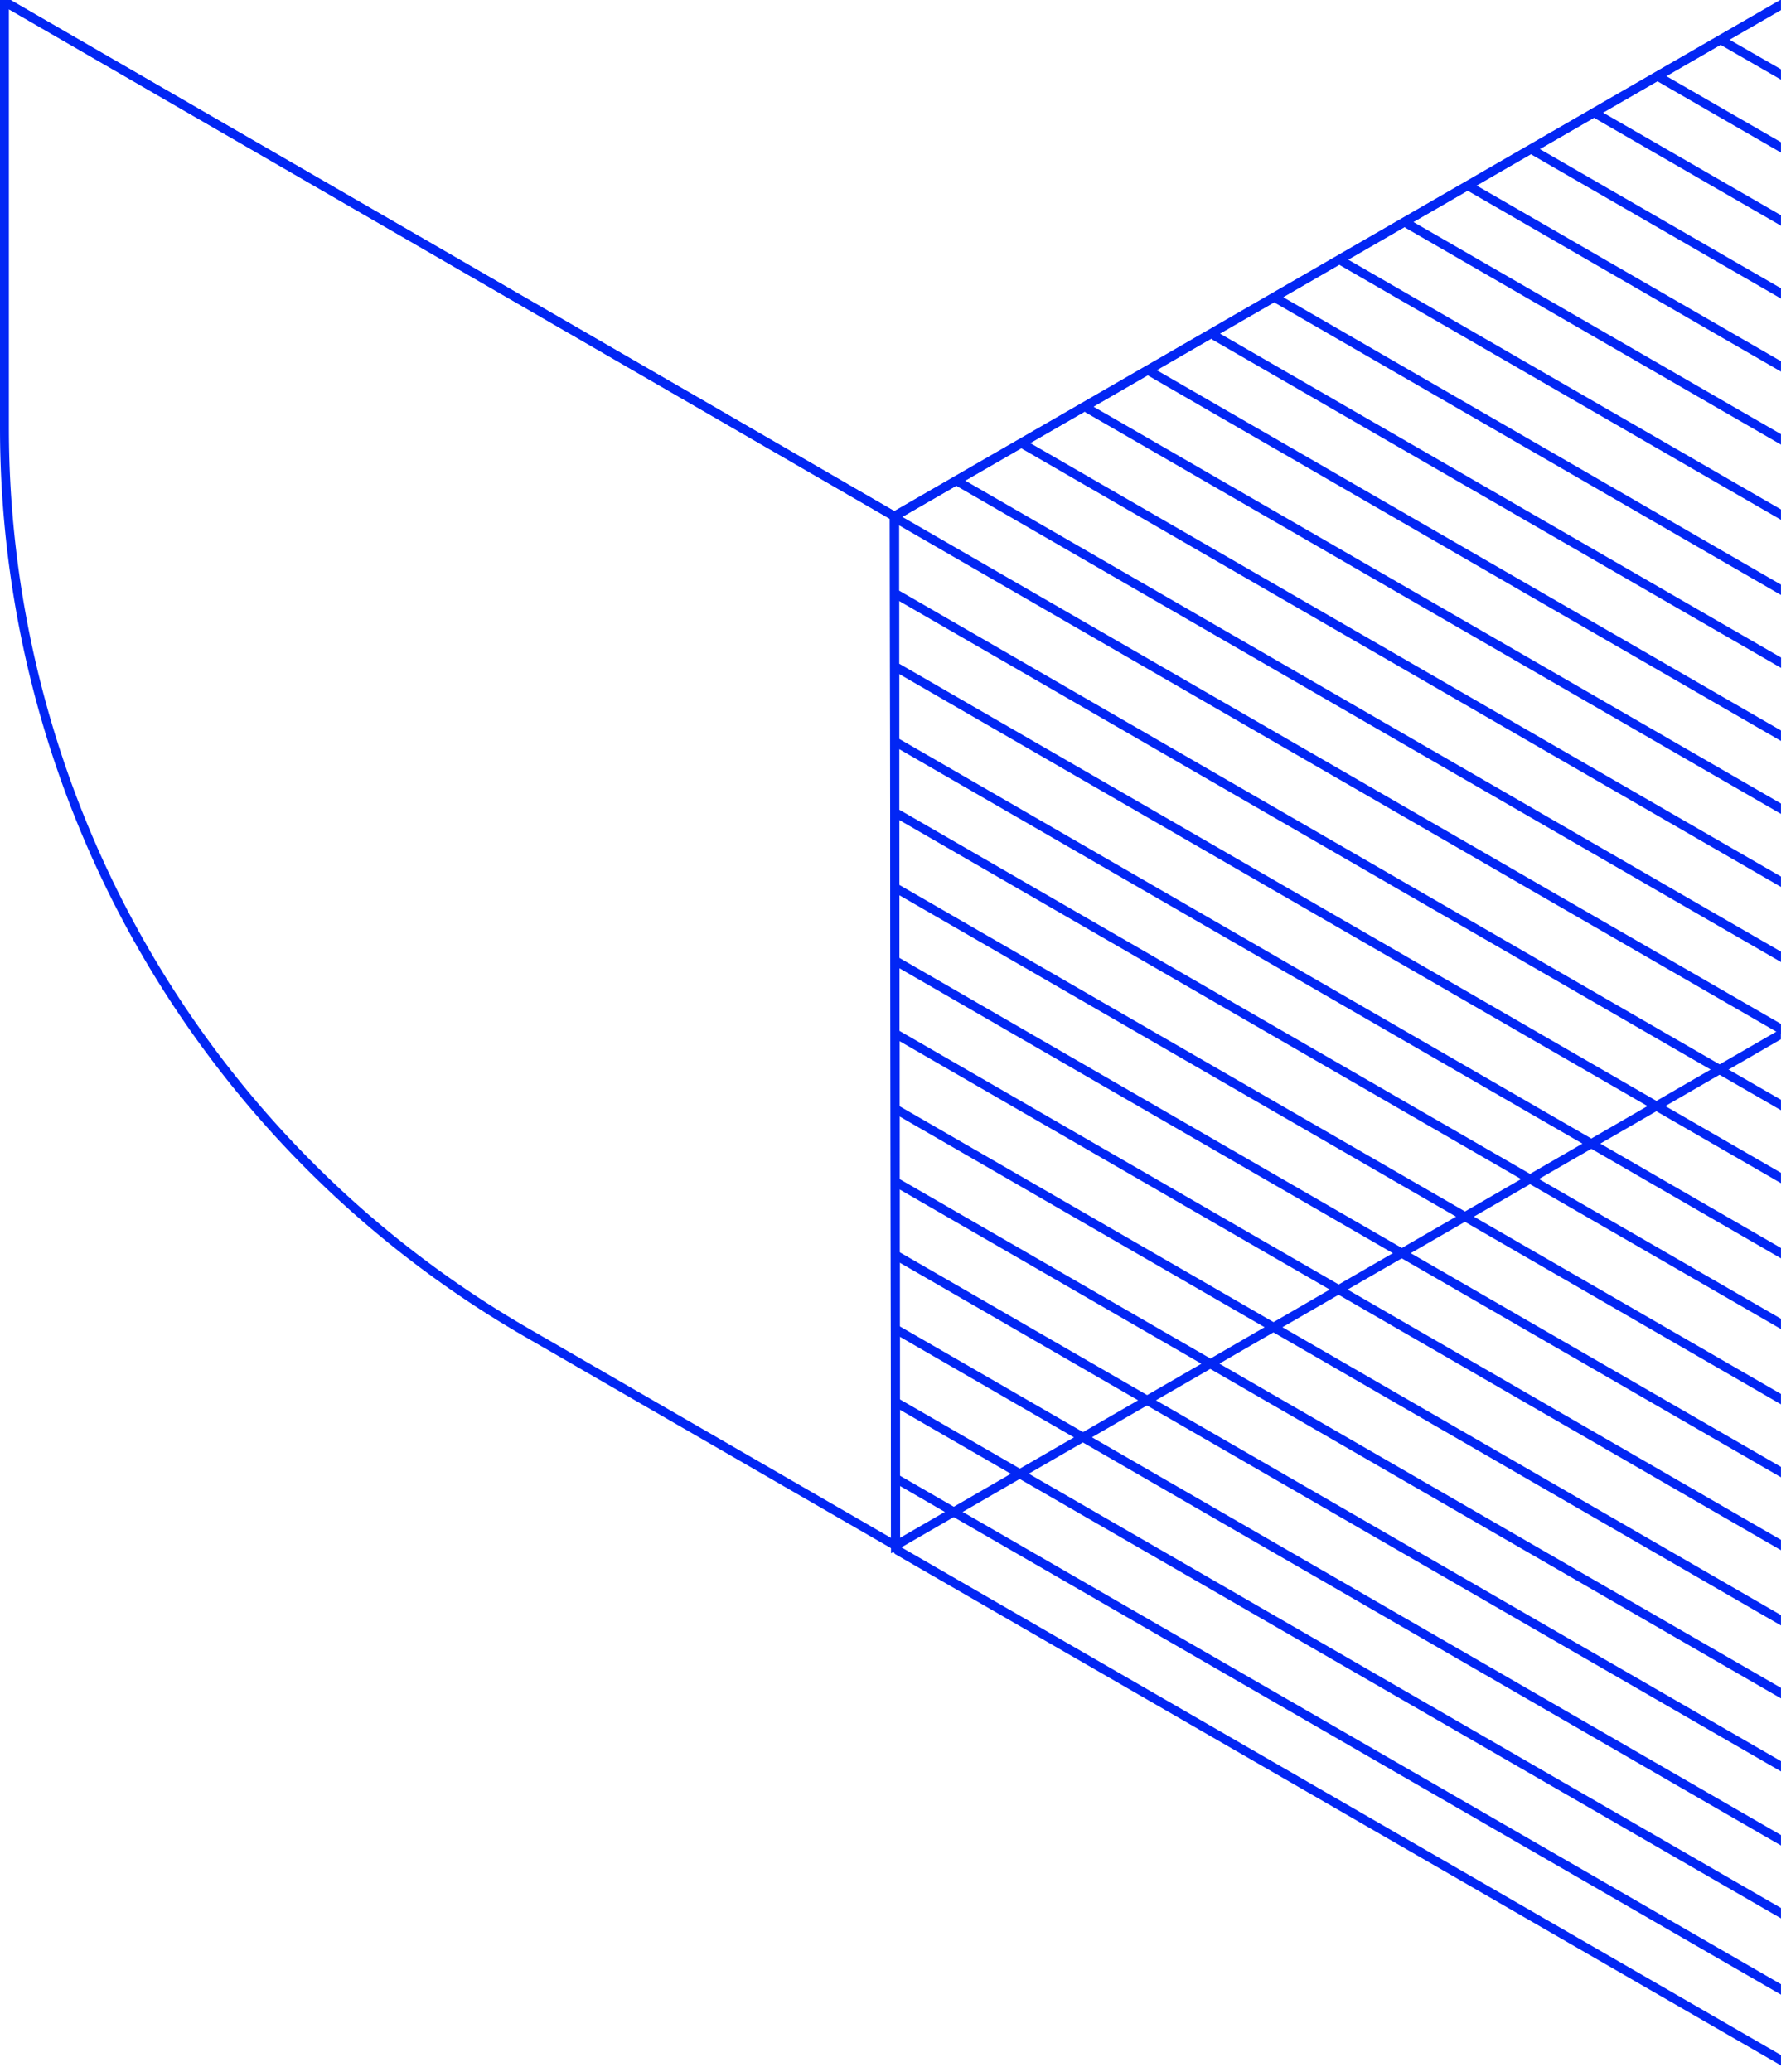 <svg width="207" height="240" viewBox="0 0 207 240" fill="none" xmlns="http://www.w3.org/2000/svg"><path d="m200.45 4.598-.37-.22a.512.512 0 0 0-.71.19c-.12.2-.09.45.07.61a.4.4 0 0 0 .12.1l6.86 3.95v-1.2l-5.97-3.43Zm-7.32 4.22-.37-.22s-.03-.01-.04-.02a.525.525 0 0 0-.7.22c-.11.21-.06.45.09.61.04.03.08.07.13.09l14.18 8.18v-1.2l-13.29-7.66Zm0 0-1.02.59s.08.07.13.09l14.18 8.18v-1.2l-13.29-7.66Zm0 0-1.02.59s.08.07.13.09l14.18 8.18v-1.2l-13.29-7.66Zm-7.33 4.23-.38-.22s-.02 0-.03-.02a.522.522 0 0 0-.7.22c-.11.21-.07.45.09.6.03.04.08.08.13.11l21.51 12.41v-1.21l-20.62-11.89Zm7.33-4.23-1.02.59s.08.07.13.09l14.18 8.18v-1.2l-13.29-7.66Zm0 0-1.02.59s.08.07.13.09l14.18 8.18v-1.2l-13.29-7.66Zm-14.66 8.45-.37-.21s-.02-.01-.03-.02a.522.522 0 0 0-.7.22.51.51 0 0 0 .08.6c.04.04.09.07.14.1l28.83 16.63v-1.19l-27.95-16.13Zm0 0-1.02.59s.09.07.14.1l28.83 16.63v-1.19l-27.95-16.13Zm0 0-1.02.59s.09.07.14.1l28.83 16.63v-1.19l-27.95-16.13Zm-7.32 4.23h-.01l-.35-.21c-.01-.01-.03-.01-.04-.02a.525.525 0 0 0-.7.22.531.531 0 0 0 .22.7l36.15 20.86v-1.2l-35.27-20.35Zm7.32-4.23-1.02.59s.09.07.14.1l28.83 16.63v-1.19l-27.95-16.13Zm0 0-1.02.59s.09.07.14.1l28.83 16.63v-1.19l-27.95-16.13Zm-14.65 8.45-.36-.21a.524.524 0 0 0-.71.2c-.12.2-.09.43.06.59.03.05.07.09.13.12l43.48 25.09v-1.21l-42.6-24.58Zm0 0-1.01.58s.07.09.13.12l43.48 25.09v-1.21l-42.6-24.58Zm0 0-1.01.58s.07.09.13.12l43.48 25.09v-1.21l-42.6-24.58Zm-7.56 4.36-.35-.2s-.02-.01-.03-.02a.522.522 0 0 0-.7.22c-.11.2-.07.43.07.58.04.05.09.09.15.12l51.02 29.44v-1.2l-50.16-28.94Zm7.56-4.36-1.01.58s.07.09.13.12l43.48 25.09v-1.21l-42.6-24.58Zm0 0-1.01.58s.07.09.13.12l43.48 25.09v-1.21l-42.6-24.58Zm-15.1 8.71h-.01l-.34-.2s-.02-.01-.03-.02a.519.519 0 0 0-.7.22c-.11.2-.07.43.07.58.04.05.09.09.14.12l58.57 33.8v-1.2l-57.7-33.3Zm0 0h-.01l-1 .58s.09.09.14.12l58.57 33.8v-1.2l-57.7-33.3Zm0 0h-.01l-1 .58s.09.09.14.12l58.57 33.8v-1.2l-57.7-33.3Zm-7.33 4.22-.33-.19s-.03 0-.04-.02a.522.522 0 0 0-.64.8h.01s.09.09.15.12l65.89 38.02v-1.2l-65.03-37.53h-.01Zm7.33-4.22h-.01l-1 .58s.09.09.14.12l58.57 33.8v-1.2l-57.7-33.3Zm0 0h-.01l-1 .58s.09.09.14.12l58.57 33.8v-1.2l-57.7-33.3Zm-14.66 8.45-.33-.19s-.03-.02-.04-.02a.506.506 0 0 0-.7.22c-.1.19-.07.41.06.57.04.05.09.1.16.13l73.21 42.25v-1.21l-72.36-41.75Zm0 0-1.01.58c.04.05.09.1.16.13l73.21 42.25v-1.21l-72.36-41.75Zm0 0-1.01.58c.04.05.09.1.16.13l73.21 42.25v-1.21l-72.36-41.75Zm-7.33 4.23-.32-.19c-.02-.01-.03-.02-.05-.03a.52.52 0 0 0-.7.23c-.1.18-.07.41.07.56.03.06.09.11.16.14l80.53 46.47v-1.2l-79.69-45.98Zm7.33-4.23-1.01.58c.04.05.09.1.16.13l73.21 42.25v-1.21l-72.36-41.75Zm0 0-1.01.58c.04.05.09.1.16.13l73.21 42.25v-1.21l-72.36-41.75Zm-14.66 8.45-.32-.18s-.04-.03-.07-.04a.524.524 0 0 0-.69.24c-.1.19-.06.41.07.56.05.06.1.11.17.14l87.86 50.7v-1.2l-87.02-50.22Zm0 0-1.01.58c.05.06.1.11.17.14l87.86 50.7v-1.2l-87.02-50.22Zm0 0-1.01.58c.05.06.1.11.17.14l87.86 50.7v-1.2l-87.02-50.22Zm-7.53 4.35h-.01l-.32-.19s-.04-.02-.05-.03a.526.526 0 0 0-.7.23.5.5 0 0 0 .07.57c.04.05.09.1.16.13l95.4 55.06v-1.2l-94.55-54.57Zm7.53-4.35-1.01.58c.05.06.1.11.17.14l87.86 50.7v-1.2l-87.02-50.22Zm0 0-1.01.58c.05.06.1.11.17.14l87.86 50.7v-1.2l-87.02-50.22Zm-15.09 17.15s-.02-.01-.03-.02c-.03-.02-.07-.03-.1-.04v1.19l94.09 54.3 1.04-.6-95-54.83Zm.27-8.6-.32-.19c-.01-.01-.03-.02-.05-.03 0-.01-.03-.01-.04-.01-.24-.1-.54 0-.65.25-.07.13-.07.29-.02.42.04.12.13.22.25.28l.42.24 101.71 58.68.54.31v-1.21l-101.84-58.74Zm-.3 8.58s-.07-.03-.1-.04v1.19l94.09 54.3 1.04-.6-95-54.83s-.02-.01-.03-.02Zm.03.02s-.02-.01-.03-.02c-.03-.02-.07-.03-.1-.04v1.19l94.09 54.3 1.04-.6-95-54.83Zm96.04 55.43-1.04-.6-95-54.83s-.02-.01-.03-.02c-.03-.02-.07-.03-.1-.04a.544.544 0 0 0-.61.26c-.13.26-.03.57.23.71l.38.22 94.09 54.3 1.03.6 7.12 4.11v-1.21l-6.07-3.5Zm-7.33 4.23-1.03-.6-87.68-50.6s-.03-.02-.04-.02c-.03-.01-.05-.02-.08-.03-.23-.09-.5.02-.62.25-.13.25-.03.57.22.7l.4.23 86.76 50.07 1.03.6 14.44 8.33v-1.2l-13.4-7.73Zm-7.54 4.35-1.04-.59-80.13-46.25s-.02-.02-.03-.02c-.03-.01-.05-.02-.08-.03-.24-.09-.5.02-.63.25a.52.52 0 0 0 .23.7l.4.23 79.21 45.71 1.03.6 21.98 12.69v-1.2l-20.94-12.09Zm-7.11 4.1-1.03-.59-73.03-42.15s-.03-.01-.04-.02c-.02 0-.04-.02-.06-.02a.52.52 0 0 0-.64.24c-.13.26-.03.57.22.7l.42.24 72.09 41.61 1.04.59 29.08 16.78v-1.19l-28.05-16.19Zm-7.54 4.36-1.03-.6-65.49-37.79s-.03-.01-.04-.02c0-.01-.03-.02-.05-.02-.24-.1-.53.01-.65.24-.13.26-.03.57.22.7l.43.25h.01l64.53 37.24 1.03.6 36.63 21.14v-1.2l-35.59-20.54Zm-7.32 4.23-1.03-.6-58.17-33.57s-.02-.01-.03-.02c-.02-.01-.03-.02-.05-.02-.25-.1-.53.01-.66.24-.13.26-.03.57.23.71l.43.25h.01l57.2 33.01 1.03.6 43.95 25.36v-1.2l-42.91-24.76Zm-7.32 4.22-1.03-.59-50.85-29.35s-.02 0-.03-.02c-.01-.02-.02-.01-.03-.01 0-.01-.01-.01-.01-.01-.25-.1-.54 0-.67.24-.13.26-.03.57.23.7l.44.25h.01l49.87 28.79 1.03.6 51.27 29.59v-1.2l-50.23-28.99Zm-7.55 4.36-1.03-.59-43.3-24.99s-.02-.01-.03-.02c-.01 0-.01-.01-.02-.01h-.01c-.25-.11-.55 0-.68.23-.13.26-.03.57.23.7l.45.26h.01l42.31 24.42 1.03.6 58.82 33.95v-1.2l-57.78-33.35Zm-7.31 4.22-1.03-.59-35.99-20.77-.04-.02a.522.522 0 0 0-.66.22c-.14.25-.05.56.2.71l.46.27 34.98 20.19 1.03.6 66.14 38.17v-1.22l-65.09-37.56Zm-7.34 4.24-1.03-.6-28.65-16.53s-.02-.01-.03-.01h-.01a.517.517 0 0 0-.67.21c-.14.25-.06.56.19.71l.48.28h.01l27.64 15.95 1.03.6 73.47 42.39v-1.19l-72.43-41.8v-.01Zm-7.43 4.29-1.03-.6-21.22-12.24s-.01 0-.02-.01h-.01l-.01-.01a.525.525 0 0 0-.7.22c-.13.26-.03.57.22.71l.49.28h.01l20.19 11.66 1.03.59 80.91 46.69v-1.21l-79.86-46.08Zm-7.32 4.22-1.03-.59-13.9-8.02h-.01l-.01-.01a.522.522 0 0 0-.69.21c-.14.25-.06.56.19.71l.5.29h.01l12.86 7.42 1.03.6 88.23 50.9v-1.2l-87.18-50.31Zm-7.66 4.43-1.03-.6-6.24-3.6h-.01a.518.518 0 0 0-.51.9l.51.29h.01l5.2 3.01 1.03.6 95.88 55.32v-1.21l-94.84-54.71Zm-7.1 4.1-.17-.1a.528.528 0 0 0-.75.37c-.02.09-.01.17.02.25.03.12.11.22.22.29l102.62 59.21v-1.2l-101.94-58.82Z" fill="#0226F4"/><path d="M104.3 172.15v-8.83l-.01-1.21v-7.25l-.01-1.21v-7.38l-.01-1.2V129.34l-.01-1.19v-7.54l-.01-1.19v-7.25l-.01-1.2v-7.26l-.01-1.19v-7.53l-.01-1.18V78.07l-.01-1.18v-7.28l-.01-1.19v-7.58l-.01-1.33-.51-.29L80.83 46 1.22 0H0v49.59c.01 21.32 5.62 42.27 16.28 60.74s26 33.8 44.46 44.47l42.54 24.56.28.17.23.13.52.3v-7.81h-.01ZM61.26 153.9a120.598 120.598 0 0 1-44.09-44.09A120.562 120.562 0 0 1 1.03 49.59V1.08h.01l102.1 59.03.14 118.06-42.02-24.27Z" fill="#0226F4"/><path d="m104.169 60.11.41-.23 6.28-3.62 1-.58h.01l6.52-3.77 1.01-.58 6.33-3.65 1-.57 6.32-3.65 1.01-.58 6.31-3.64h.01l1-.59 6.32-3.64 1-.58h.01l6.53-3.77 1.01-.58 6.55-3.78 1.01-.58 6.31-3.64 1.01-.59 6.31-3.63 1.02-.59 6.31-3.64 1.02-.58 6.31-3.64 1.02-.59 6.31-3.64 1.01-.58 5.97-3.44V0h-.06l-.31.18h-.01l-102.38 59.03-.01.01-.51.29v.6l.14 118.06v1.78l.3-.17.21-.12.52-.3.17-.1 6.06-3.5 1.04-.6 6.61-3.82 1.05-.61 6.27-3.62 1.05-.6 6.39-3.69 1.04-.6 6.29-3.63 1.05-.61 6.27-3.62 1.04-.6 6.51-3.76 1.04-.6 6.28-3.62 1.04-.6 6.28-3.63 1.04-.6 6.51-3.76 1.03-.6 6.07-3.5 1.04-.6 6.5-3.75 1.04-.6 6.28-3.63 1.05-.6 6.07-3.51v-1.19l-.54.31-6.57 3.79-1.04.6-6.28 3.63-1.04.6-6.51 3.76-1.03.59-6.07 3.51-1.04.6-6.5 3.75-1.04.6-6.28 3.63-1.04.6-6.28 3.63-1.04.59-6.51 3.77-1.04.59-6.27 3.63-1.05.6-6.29 3.63-1.04.6-6.39 3.69-1.05.61-6.27 3.62-1.05.6-6.61 3.82-1.04.6-5.19 3v-6l-.01-1.2v-7.64l-.01-1.2v-7.25l-.01-1.21v-7.39l-.01-1.19v-7.28l-.01-1.2v-15.98l-.01-1.19v-7.26l-.02-1.2v-8.45l-.02-7.53V78.07l-.01-1.18v-7.28l-.01-1.19v-7.58l-.01-.73h-.01Z" fill="#0226F4"/><path d="m206.36 0-.31.18h-.01L103.66 59.22h-.01L80.81 46 1.22 0H0v.47l1.03.61h.01l102.1 59.03.36.21.16.09.51-.29.41-.24 6.28-3.62 1-.58h.01l6.52-3.76 1.01-.59 6.33-3.65 1-.57 6.32-3.65 1.01-.58 6.31-3.64h.01l1-.59 6.32-3.64 1-.58h.01l6.53-3.77 1.01-.58 6.55-3.78 1.01-.58 6.31-3.64 1.02-.58 6.3-3.64 1.02-.59 6.31-3.64 1.02-.58 6.31-3.64 1.02-.59 6.31-3.64 1.01-.58 5.97-3.44V0h-.06.01Z" fill="#0226F4"/></svg>
